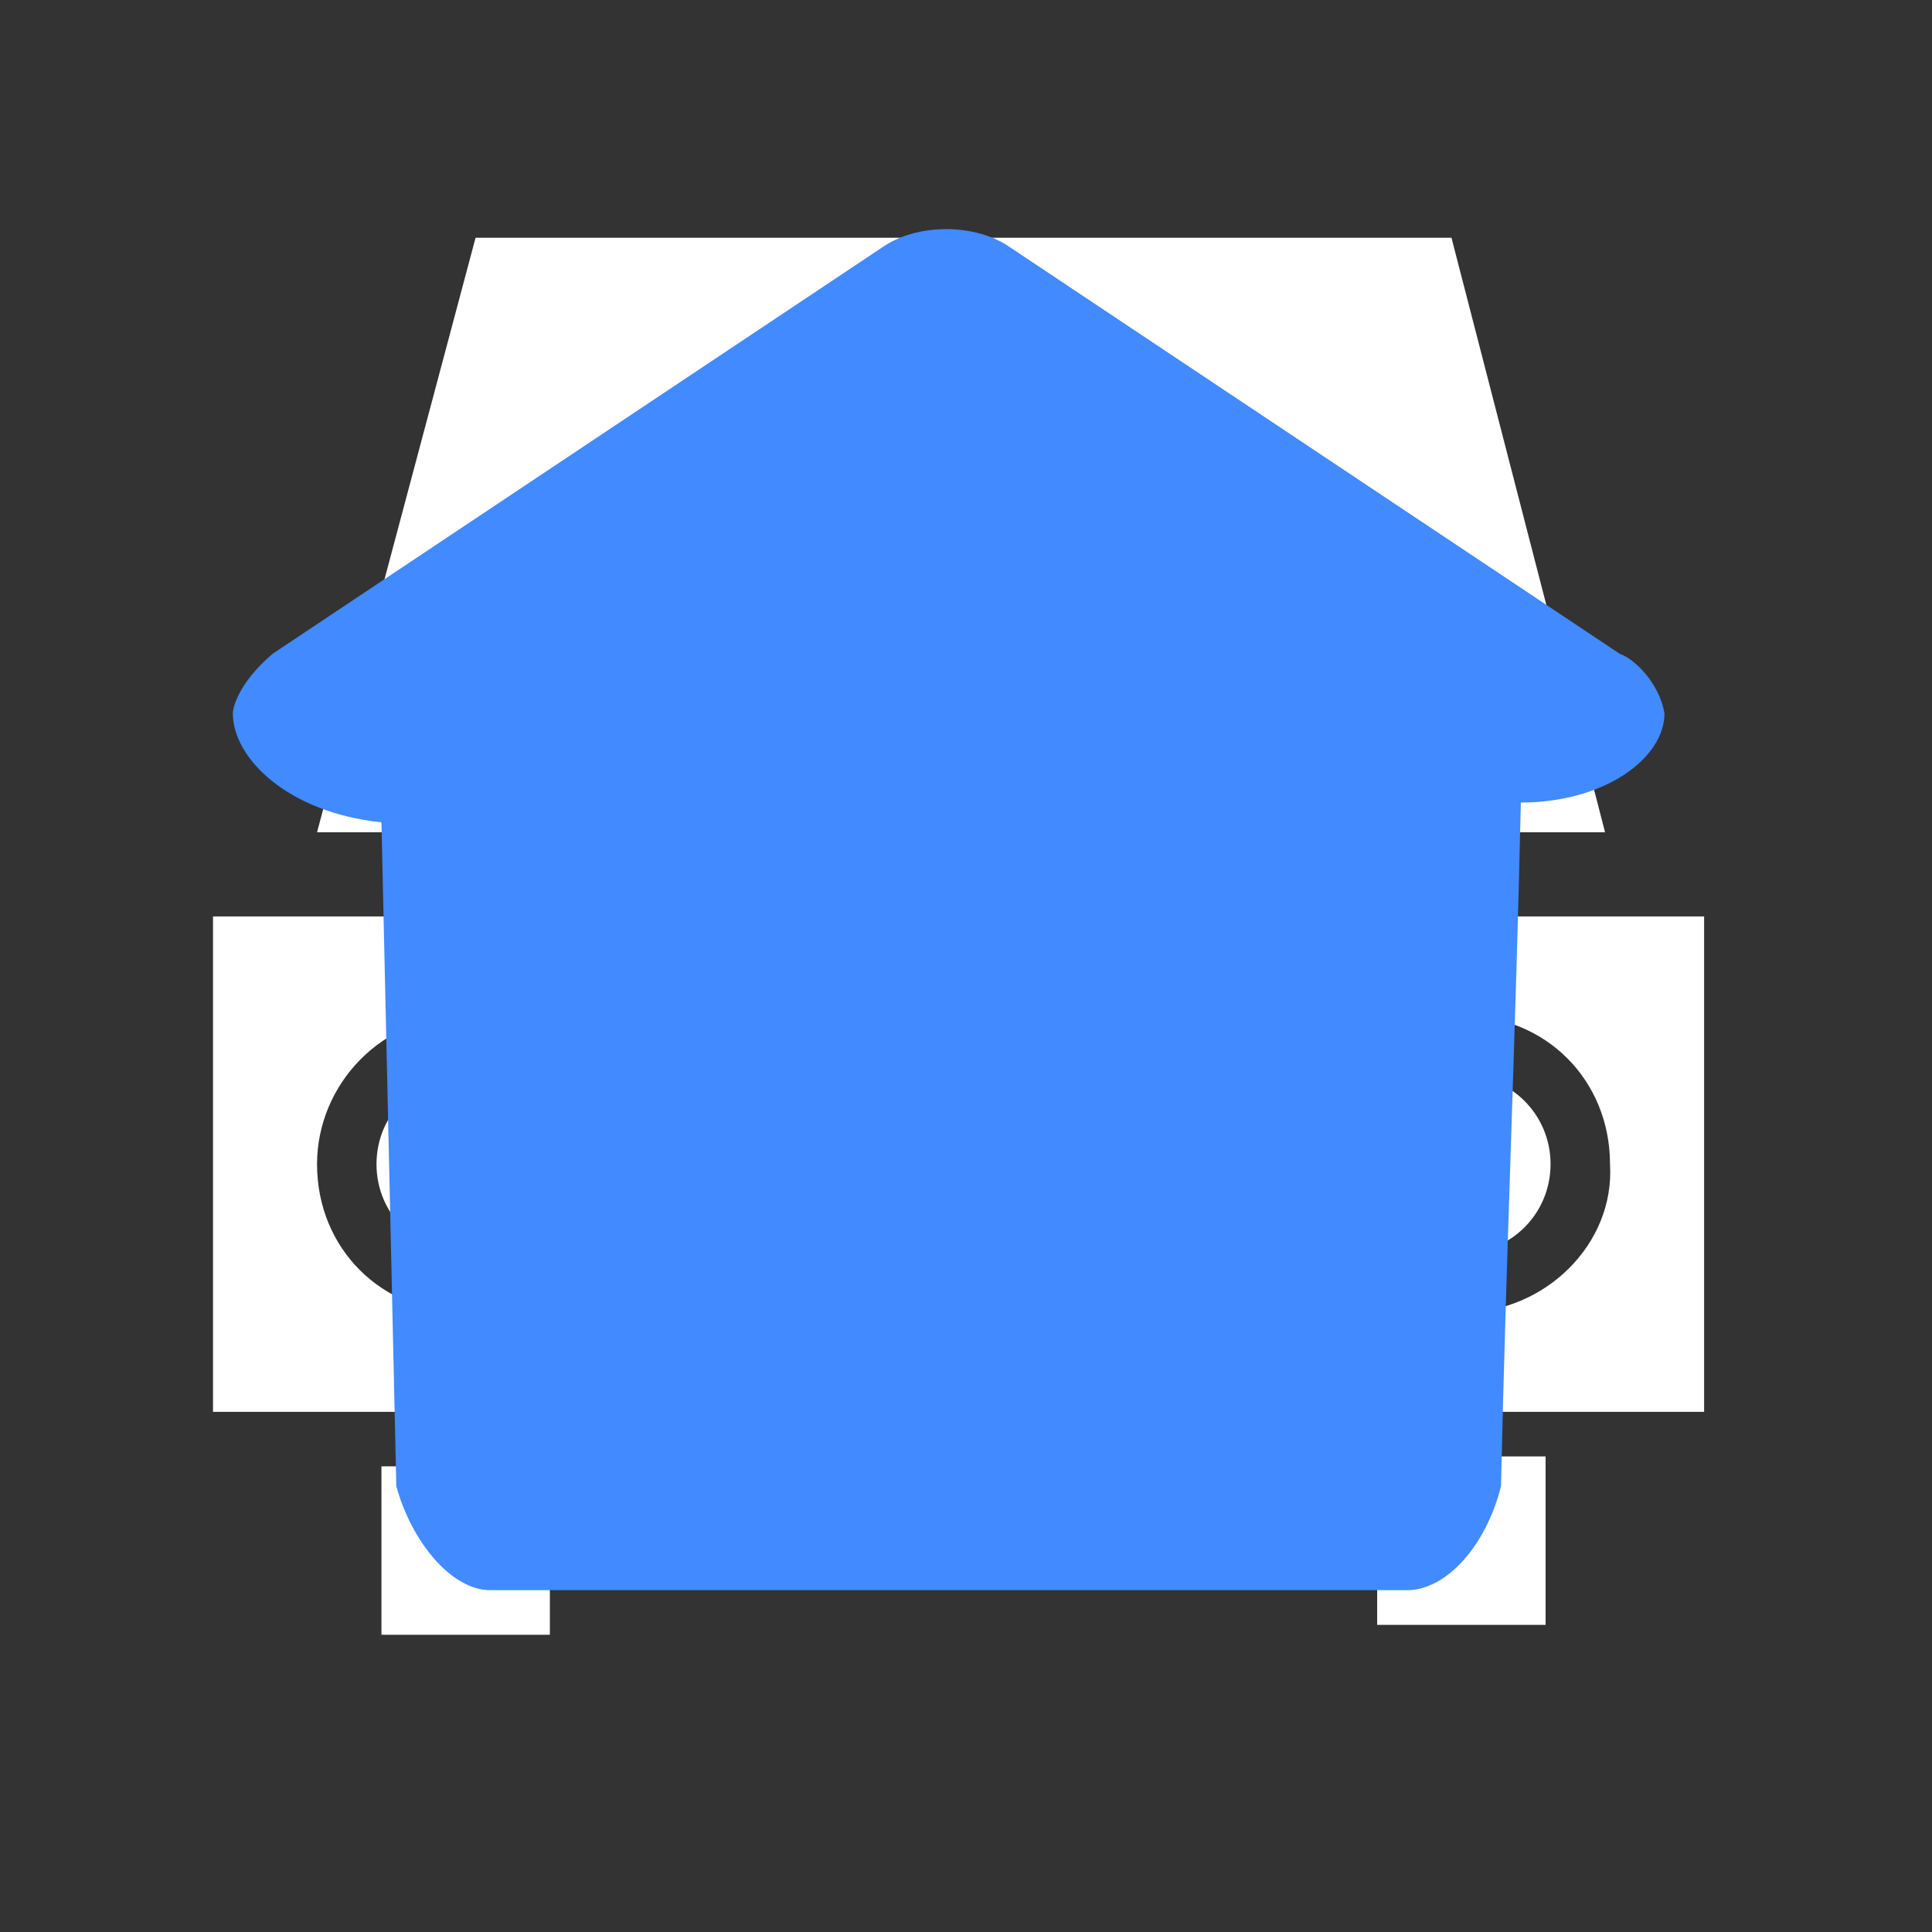 <?xml version="1.0" encoding="utf-8"?>
<!-- Generator: Adobe Illustrator 23.0.3, SVG Export Plug-In . SVG Version: 6.00 Build 0)  -->
<svg version="1.1" id="레이어_1" xmlns="http://www.w3.org/2000/svg" xmlns:xlink="http://www.w3.org/1999/xlink" x="0px"
	 y="0px" viewBox="0 0 39 39" style="enable-background:new 0 0 39 39;" xml:space="preserve">
<rect x="0" y="0" width="39" height="39" fill="#333333" stroke="none"/>
<style type="text/css">
	.st0{fill:#FFFFFF;}
	.st1{fill:#418AFF;}
</style>
<g>
	<g id="F541_x2C__Car_x2C__sedans_x2C__traffic_x2C__transport_x2C__vehicles">
		<g>
			<g>
				<rect x="27.8" y="29.4" class="st0" width="3.4" height="3.4"/>
				<rect x="7.7" y="29.6" class="st0" width="3.4" height="3.4"/>
				<polygon class="st0" points="29.3,4.8 24.2,4.8 13.4,4.8 9.6,4.8 6.4,16.8 32.4,16.8 				"/>
				<path class="st0" d="M29.5,21.7c-1,0-1.8,0.8-1.8,1.8s0.8,1.8,1.8,1.8s1.8-0.8,1.8-1.8S30.5,21.7,29.5,21.7z"/>
				<path class="st0" d="M32.9,18.5L32.9,18.5H6H4.3v10h3h4h16.1h4h3v-10H32.9z M9.4,26.5c-1.7,0-3-1.3-3-3c0-1.6,1.3-3,3-3
					s3,1.3,3,3C12.4,25.1,11.1,26.5,9.4,26.5z M24.2,23.8h-9.4c-0.2,0-0.3-0.2-0.3-0.3c0-0.2,0.2-0.3,0.3-0.3h9.4
					c0.2,0,0.3,0.2,0.3,0.3C24.5,23.6,24.3,23.8,24.2,23.8z M29.5,26.5c-1.7,0-3-1.3-3-3c0-1.6,1.3-3,3-3s3,1.3,3,3
					C32.6,25.1,31.2,26.5,29.5,26.5z"/>
				<path class="st0" d="M9.4,21.7c-1,0-1.8,0.8-1.8,1.8s0.8,1.8,1.8,1.8s1.8-0.8,1.8-1.8S10.4,21.7,9.4,21.7z"/>
			</g>
		</g>
	</g>
	<g id="Layer_1_00000062872943533590455420000015087648545833441699_">
	</g>
</g>
<path class="st1" d="M32.7,13.2L20.4,5c-0.7-0.5-1.9-0.5-2.6,0L5.5,13.2c-0.7,0.6-0.8,1.1-0.8,1.2c0,0.9,1.1,2,3,2.2
	C7.8,21.1,7.9,25.5,8,30c0.3,1.1,1.1,2.1,1.9,2.1h18.5c0.8,0,1.6-0.9,1.9-2.1c0.1-4.6,0.3-9.2,0.4-13.8c1.7,0,2.9-0.9,2.9-1.8
	C33.5,13.8,33,13.3,32.7,13.2z"/>
</svg>
